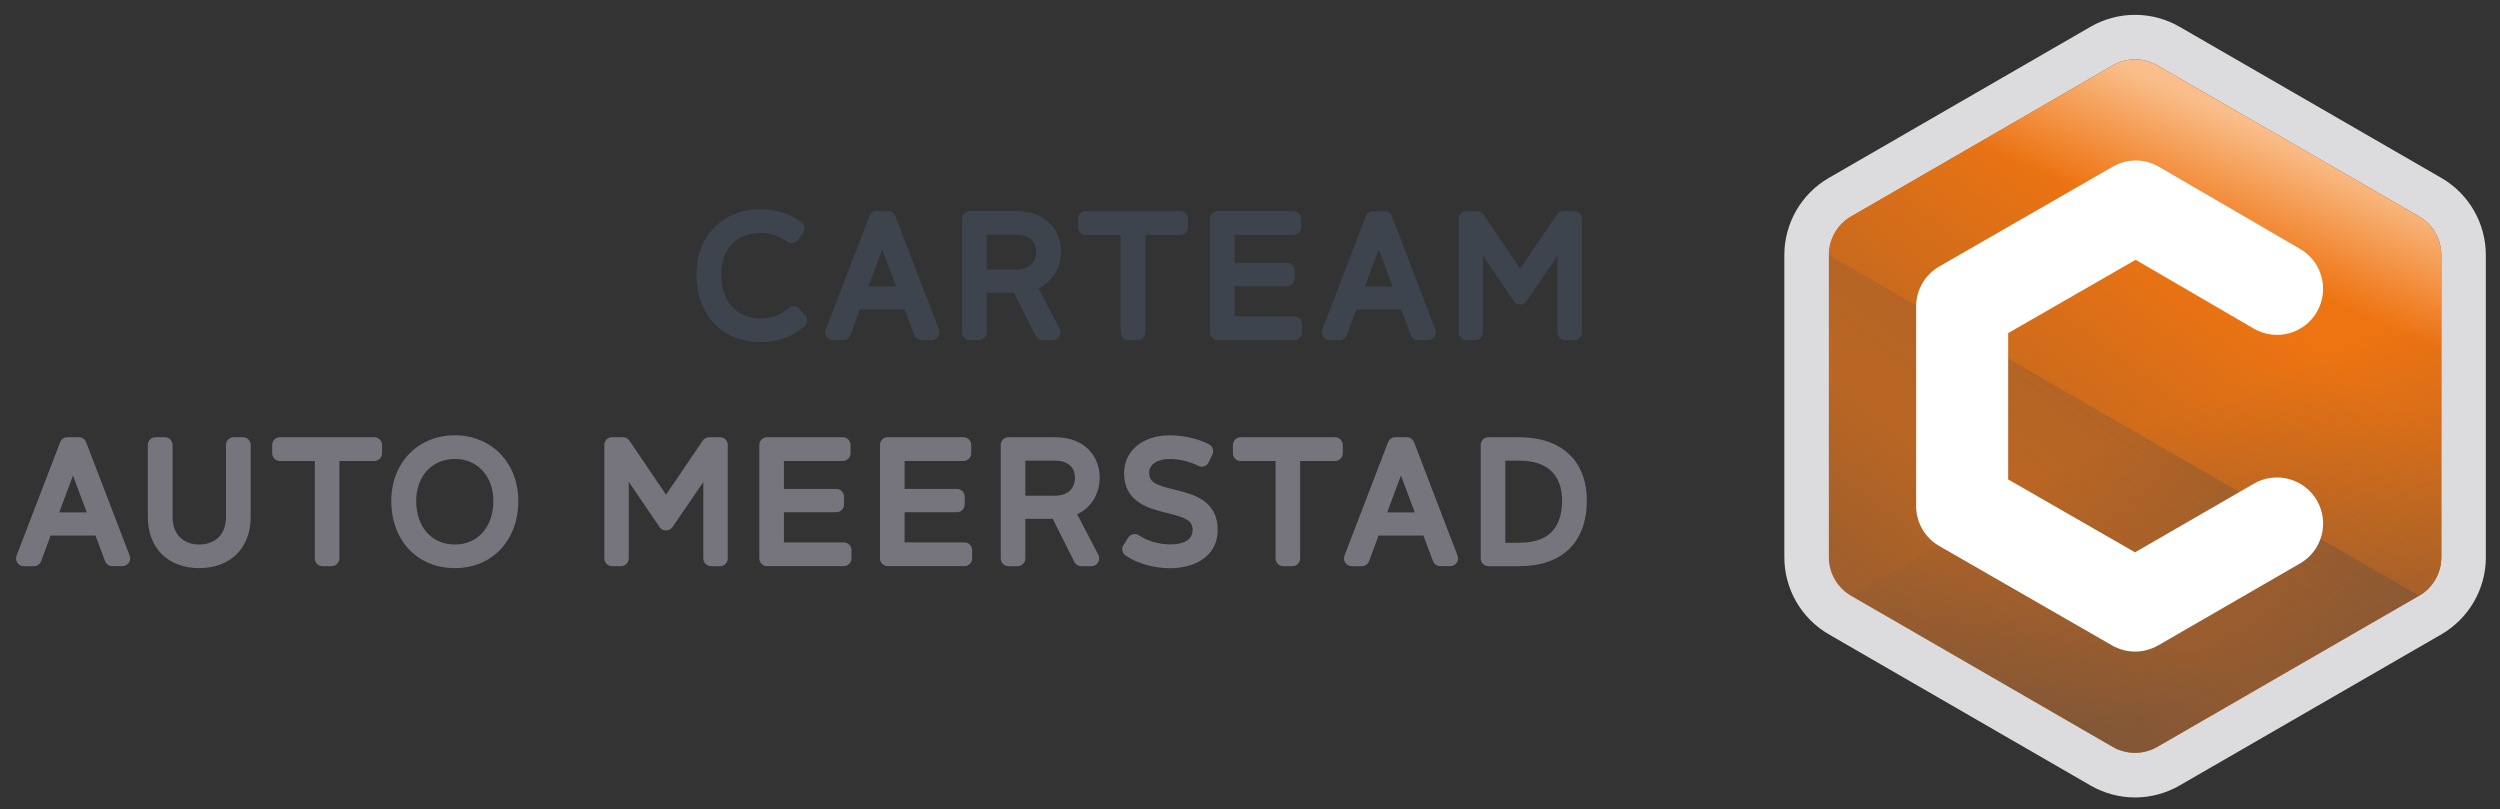 <svg width="553.89" height="179.28" xmlns="http://www.w3.org/2000/svg" xml:space="preserve" version="1.1">
 <rect width="100%" height="100%" fill="#333333" stroke="none"/>
 <defs>
  <linearGradient y2="0.882" x2="0.25" y1="0.118" x1="0.75" id="SVGID_1_">
   <stop stop-color="#3E444E" offset="0.16"/>
   <stop stop-color="#3E444E" stop-opacity="0" offset="0.755"/>
  </linearGradient>
  <linearGradient y2="0.152" x2="0.75" y1="0.682" x1="0.482" id="SVGID_2_">
   <stop stop-color="#EE7411" offset="0.601"/>
   <stop stop-color="#F1842D" offset="0.699"/>
   <stop stop-color="#F7AC6D" offset="0.907"/>
   <stop stop-color="#F9BE8B" offset="1"/>
  </linearGradient>
  <linearGradient y2="0.342" x2="0.5" y1="0.836" x1="0.741" id="SVGID_3_">
   <stop stop-color="#3E444E" offset="0.037"/>
   <stop stop-color="#3E444E" stop-opacity="0.854" offset="0.177"/>
   <stop stop-color="#3E444E" stop-opacity="0" offset="1"/>
  </linearGradient>
  <linearGradient y2="0.118" x2="0.75" y1="0.882" x1="0.25" id="SVGID_4_">
   <stop stop-color="#3E444E" offset="0"/>
   <stop stop-color="#3E444E" stop-opacity="0.86" offset="0.106"/>
   <stop stop-color="#3E444E" stop-opacity="0" offset="0.755"/>
  </linearGradient>
 </defs>
 <g>
  <title>Layer 1</title>
  <g id="svg_1">
   <g id="svg_2">
    <path id="svg_3" fill="#DCDBDE" d="m550.76,123.46c0,7.04 -3.77,13.56 -9.87,17.09l-57.99,33.48c-3.05,1.76 -6.45,2.65 -9.86,2.65c-3.41,0 -6.82,-0.89 -9.87,-2.65l-57.97,-33.48c-6.11,-3.53 -9.87,-10.04 -9.87,-17.09l0,-66.96c0,-7.04 3.76,-13.56 9.87,-17.09l57.97,-33.48c6.1,-3.52 13.63,-3.52 19.72,0l57.99,33.48c6.11,3.53 9.87,10.04 9.87,17.09l0,66.96l0.01,0z" class="st0"/>
    <path id="svg_4" fill="#EE7411" d="m535.95,47.95l-57.99,-33.47c-3.05,-1.77 -6.81,-1.76 -9.87,0l-57.95,33.47c-3.06,1.77 -4.94,5.03 -4.94,8.55l0,66.96c0,3.53 1.88,6.78 4.94,8.54l57.95,33.48c1.53,0.88 3.23,1.32 4.94,1.32c1.7,0 3.41,-0.45 4.93,-1.32l57.99,-33.48c3.05,-1.76 4.93,-5.01 4.93,-8.54l0,-66.96c0,-3.52 -1.87,-6.78 -4.93,-8.55z" class="st1"/>
    <path id="svg_5" fill="url(#SVGID_1_)" opacity="0.55" d="m535.95,47.95l-57.99,-33.47c-3.05,-1.77 -6.81,-1.76 -9.87,0l-57.95,33.47c-3.06,1.77 -4.94,5.03 -4.94,8.55l0,66.96c0,3.53 1.88,6.78 4.94,8.54l57.95,33.48c1.53,0.88 3.24,1.32 4.94,1.32c1.7,0 3.41,-0.45 4.93,-1.32l57.99,-33.48c3.05,-1.76 4.93,-5.01 4.93,-8.54l0,-66.96c0,-3.52 -1.87,-6.78 -4.93,-8.55z" class="st2"/>
    <path id="svg_6" fill="url(#SVGID_2_)" d="m535.95,131.99c3.05,-1.76 4.93,-5.01 4.93,-8.54l0,-66.95c0,-3.52 -1.88,-6.78 -4.93,-8.55l-57.99,-33.47c-3.05,-1.77 -6.81,-1.76 -9.87,0l-57.95,33.47c-3.06,1.77 -4.94,5.03 -4.94,8.55l130.75,75.49z" class="st3"/>
    <path id="svg_7" fill="url(#SVGID_3_)" opacity="0.33" d="m410.14,131.99l57.95,33.48c1.53,0.88 3.24,1.32 4.94,1.32c1.7,0 3.41,-0.45 4.93,-1.32l57.99,-33.48c3.05,-1.76 4.93,-5.01 4.93,-8.54l0,-66.95l-130.74,75.49z" class="st4"/>
    <path id="svg_8" fill="url(#SVGID_4_)" opacity="0.44" d="m535.95,47.95l-57.99,-33.47c-3.05,-1.77 -6.81,-1.76 -9.87,0l-57.95,33.47c-3.06,1.77 -4.94,5.03 -4.94,8.55l0,66.96c0,3.53 1.88,6.78 4.94,8.54l57.95,33.48c1.53,0.88 3.24,1.32 4.94,1.32c1.7,0 3.41,-0.45 4.93,-1.32l57.99,-33.48c3.05,-1.76 4.93,-5.01 4.93,-8.54l0,-66.96c0,-3.52 -1.87,-6.78 -4.93,-8.55z" class="st5"/>
    <path id="svg_9" fill="#FFFFFF" d="m473.04,144.36c-1.76,0 -3.51,-0.46 -5.09,-1.36l-38.3,-22.03c-3.17,-1.82 -5.12,-5.19 -5.12,-8.85l0,-44.23c0,-3.65 1.95,-7.03 5.12,-8.85l38.45,-22.12c3.17,-1.82 7.06,-1.81 10.22,0.03l31.3,18.21c4.87,2.83 6.52,9.08 3.69,13.96c-2.83,4.87 -9.08,6.53 -13.96,3.69l-26.19,-15.25l-28.24,16.24l0,32.42l28.11,16.15l26.35,-15.22c4.88,-2.82 11.12,-1.14 13.95,3.74c2.82,4.88 1.15,11.12 -3.74,13.94l-31.45,18.17c-1.57,0.89 -3.34,1.36 -5.1,1.36z" class="st6"/>
   </g>
  </g>
  <g id="svg_10">
   <g id="svg_11">
    <g id="svg_12">
     <path id="svg_13" fill="#3E444E" d="m177.05,68.4c-0.65,-0.69 -1.74,-0.72 -2.42,-0.07c-1.52,1.44 -3.68,2.23 -6.08,2.23c-5.41,0 -8.77,-3.76 -8.77,-9.81c0,-5.57 3.44,-9.16 8.77,-9.16c2.12,0 4.19,0.68 5.82,1.92c0.37,0.28 0.83,0.4 1.29,0.33c0.46,-0.07 0.87,-0.32 1.14,-0.69l1.11,-1.54c0.55,-0.76 0.39,-1.82 -0.36,-2.38c-2.46,-1.84 -5.67,-2.86 -9.04,-2.86c-8.37,0 -14.21,5.92 -14.21,14.39c0,8.99 5.7,15.04 14.18,15.04c3.84,0 7.31,-1.27 9.79,-3.59c0.33,-0.31 0.53,-0.75 0.54,-1.2c0.01,-0.46 -0.15,-0.9 -0.47,-1.23l-1.29,-1.38z" class="st7"/>
     <path id="svg_14" fill="#3E444E" d="m198.37,47.89c-0.25,-0.66 -0.89,-1.1 -1.6,-1.1l-2.55,0c-0.71,0 -1.35,0.44 -1.6,1.1l-9.66,25.13c-0.2,0.53 -0.13,1.12 0.19,1.59s0.85,0.74 1.42,0.74l2.23,0c0.72,0 1.36,-0.45 1.61,-1.12l2.1,-5.67l9.93,0l2.13,5.67c0.25,0.67 0.89,1.11 1.61,1.11l2.23,0c0.57,0 1.09,-0.28 1.42,-0.74c0.32,-0.47 0.39,-1.06 0.19,-1.59l-9.65,-25.12zm-5.95,15.56l3.05,-8.19l3.05,8.19l-6.1,0z" class="st7"/>
     <path id="svg_15" fill="#3E444E" d="m235.07,55.79c0,-4.15 -2.62,-9.01 -10.01,-9.01l-10.2,0c-0.95,0 -1.72,0.77 -1.72,1.72l0,25.13c0,0.95 0.77,1.72 1.72,1.72l2.01,0c0.95,0 1.72,-0.77 1.72,-1.72l0,-8.77l6.06,0l4.8,9.54c0.29,0.58 0.89,0.94 1.53,0.94l2.26,0c0.6,0 1.16,-0.31 1.47,-0.83c0.31,-0.51 0.33,-1.15 0.05,-1.68l-4.68,-8.98c3.64,-1.71 4.99,-5.24 4.99,-8.06zm-16.48,-3.81l6.47,0c3.94,0 4.53,2.41 4.53,3.85c0,0.92 -0.33,3.92 -4.6,3.92l-6.4,0l0,-7.77z" class="st7"/>
     <path id="svg_16" fill="#3E444E" d="m261.46,46.79l-20.9,0c-0.95,0 -1.72,0.77 -1.72,1.72l0,1.83c0,0.95 0.77,1.72 1.72,1.72l7.73,0l0,21.58c0,0.95 0.77,1.72 1.72,1.72l2.01,0c0.95,0 1.72,-0.77 1.72,-1.72l0,-21.58l7.73,0c0.95,0 1.72,-0.77 1.72,-1.72l0,-1.83c-0.01,-0.95 -0.78,-1.72 -1.73,-1.72z" class="st7"/>
     <path id="svg_17" fill="#3E444E" d="m286.77,70.09l-13.25,0l0,-6.69l11.6,0c0.95,0 1.72,-0.77 1.72,-1.72l0,-1.72c0,-0.95 -0.77,-1.72 -1.72,-1.72l-11.6,0l0,-6.19l13.04,0c0.95,0 1.72,-0.77 1.72,-1.72l0,-1.83c0,-0.95 -0.77,-1.72 -1.72,-1.72l-16.77,0c-0.95,0 -1.72,0.77 -1.72,1.72l0,25.13c0,0.95 0.77,1.72 1.72,1.72l16.98,0c0.95,0 1.72,-0.77 1.72,-1.72l0,-1.83c0,-0.94 -0.77,-1.71 -1.72,-1.71z" class="st7"/>
     <path id="svg_18" fill="#3E444E" d="m308.37,47.89c-0.25,-0.66 -0.89,-1.1 -1.6,-1.1l-2.55,0c-0.71,0 -1.35,0.44 -1.6,1.1l-9.66,25.13c-0.2,0.53 -0.13,1.12 0.19,1.59s0.85,0.74 1.42,0.74l2.23,0c0.72,0 1.36,-0.45 1.61,-1.12l2.1,-5.67l9.93,0l2.13,5.67c0.25,0.67 0.89,1.11 1.61,1.11l2.22,0c0.57,0 1.09,-0.28 1.42,-0.74c0.32,-0.47 0.39,-1.06 0.19,-1.59l-9.64,-25.12zm-5.95,15.56l3.05,-8.19l3.06,8.19l-6.11,0z" class="st7"/>
     <path id="svg_19" fill="#3E444E" d="m348.77,46.79l-2.41,0c-0.57,0 -1.1,0.28 -1.42,0.75l-8.13,11.98l-8.13,-11.98c-0.32,-0.47 -0.85,-0.75 -1.42,-0.75l-2.4,0c-0.95,0 -1.72,0.77 -1.72,1.72l0,25.13c0,0.95 0.77,1.72 1.72,1.72l1.97,0c0.95,0 1.72,-0.77 1.72,-1.72l0,-16.98l6.84,10.05c0.32,0.47 0.85,0.75 1.42,0.75c0,0 0,0 0,0c0.57,0 1.1,-0.28 1.42,-0.75l6.85,-10l0,16.93c0,0.95 0.77,1.72 1.72,1.72l1.97,0c0.95,0 1.72,-0.77 1.72,-1.72l0,-25.14c0,-0.94 -0.77,-1.71 -1.72,-1.71z" class="st7"/>
    </g>
    <g id="svg_20">
     <path id="svg_21" fill="#76757D" d="m19.08,97.97c-0.25,-0.66 -0.89,-1.1 -1.6,-1.1l-2.55,0c-0.71,0 -1.35,0.44 -1.6,1.1l-9.66,25.13c-0.2,0.53 -0.13,1.12 0.19,1.59c0.32,0.47 0.85,0.75 1.42,0.75l2.23,0c0.72,0 1.36,-0.45 1.61,-1.12l2.1,-5.67l9.93,0l2.13,5.67c0.25,0.67 0.89,1.11 1.61,1.11l2.23,0c0.57,0 1.09,-0.28 1.42,-0.74c0.32,-0.47 0.39,-1.06 0.19,-1.59l-9.65,-25.13zm-5.96,15.56l3.05,-8.19l3.05,8.19l-6.1,0z" class="st8"/>
     <path id="svg_22" fill="#76757D" d="m53.84,96.87l-2.05,0c-0.95,0 -1.72,0.77 -1.72,1.72l0,15.94c0,4.5 -3.06,6.11 -5.93,6.11c-2.85,0 -5.9,-1.6 -5.9,-6.11l0,-15.94c0,-0.95 -0.77,-1.72 -1.72,-1.72l-2.05,0c-0.95,0 -1.72,0.77 -1.72,1.72l0,15.94c0,6.89 4.47,11.34 11.38,11.34c6.93,0 11.41,-4.45 11.41,-11.34l0,-15.94c0.02,-0.95 -0.75,-1.72 -1.7,-1.72z" class="st8"/>
     <path id="svg_23" fill="#76757D" d="m82.92,96.87l-20.9,0c-0.95,0 -1.72,0.77 -1.72,1.72l0,1.83c0,0.95 0.77,1.72 1.72,1.72l7.73,0l0,21.58c0,0.95 0.77,1.72 1.72,1.72l2.01,0c0.95,0 1.72,-0.77 1.72,-1.72l0,-21.58l7.73,0c0.95,0 1.72,-0.77 1.72,-1.72l0,-1.83c-0.01,-0.95 -0.78,-1.72 -1.73,-1.72z" class="st8"/>
     <path id="svg_24" fill="#76757D" d="m100.76,96.44c-8.15,0 -14.07,6.11 -14.07,14.54c0,8.77 5.78,14.89 14.07,14.89c8.28,0 14.07,-6.12 14.07,-14.89c0,-8.43 -5.92,-14.54 -14.07,-14.54zm0,24.2c-5.11,0 -8.55,-3.88 -8.55,-9.66c0,-5.48 3.52,-9.3 8.55,-9.3s8.55,3.83 8.55,9.3c0,5.77 -3.43,9.66 -8.55,9.66z" class="st8"/>
     <path id="svg_25" fill="#76757D" d="m159.53,96.87l-2.41,0c-0.57,0 -1.1,0.28 -1.42,0.75l-8.13,11.98l-8.13,-11.98c-0.32,-0.47 -0.85,-0.75 -1.42,-0.75l-2.41,0c-0.95,0 -1.72,0.77 -1.72,1.72l0,25.13c0,0.95 0.77,1.72 1.72,1.72l1.97,0c0.95,0 1.72,-0.77 1.72,-1.72l0,-16.98l6.84,10.05c0.32,0.47 0.85,0.75 1.42,0.75c0,0 0,0 0,0c0.57,0 1.1,-0.28 1.42,-0.75l6.85,-10l0,16.93c0,0.95 0.77,1.72 1.72,1.72l1.97,0c0.95,0 1.72,-0.77 1.72,-1.72l0,-25.13c0.01,-0.95 -0.76,-1.72 -1.71,-1.72z" class="st8"/>
     <path id="svg_26" fill="#76757D" d="m186.93,120.17l-13.25,0l0,-6.69l11.6,0c0.95,0 1.72,-0.77 1.72,-1.72l0,-1.72c0,-0.95 -0.77,-1.72 -1.72,-1.72l-11.6,0l0,-6.19l13.04,0c0.95,0 1.72,-0.77 1.72,-1.72l0,-1.83c0,-0.95 -0.77,-1.72 -1.72,-1.72l-16.77,0c-0.95,0 -1.72,0.77 -1.72,1.72l0,25.13c0,0.95 0.77,1.72 1.72,1.72l16.98,0c0.95,0 1.72,-0.77 1.72,-1.72l0,-1.83c-0.01,-0.94 -0.77,-1.71 -1.72,-1.71z" class="st8"/>
     <path id="svg_27" fill="#76757D" d="m213.67,120.17l-13.25,0l0,-6.69l11.6,0c0.95,0 1.72,-0.77 1.72,-1.72l0,-1.72c0,-0.95 -0.77,-1.72 -1.72,-1.72l-11.6,0l0,-6.19l13.04,0c0.95,0 1.72,-0.77 1.72,-1.72l0,-1.83c0,-0.95 -0.77,-1.72 -1.72,-1.72l-16.77,0c-0.95,0 -1.72,0.77 -1.72,1.72l0,25.13c0,0.95 0.77,1.72 1.72,1.72l16.98,0c0.95,0 1.72,-0.77 1.72,-1.72l0,-1.83c0,-0.94 -0.77,-1.71 -1.72,-1.71z" class="st8"/>
     <path id="svg_28" fill="#76757D" d="m243.65,105.88c0,-4.15 -2.62,-9.01 -10.01,-9.01l-10.2,0c-0.95,0 -1.72,0.77 -1.72,1.72l0,25.13c0,0.95 0.77,1.72 1.72,1.72l2.01,0c0.95,0 1.72,-0.77 1.72,-1.72l0,-8.77l6.06,0l4.8,9.54c0.29,0.58 0.89,0.95 1.53,0.95l2.26,0c0.6,0 1.16,-0.31 1.47,-0.83c0.31,-0.51 0.33,-1.15 0.05,-1.69l-4.68,-8.98c3.64,-1.72 4.99,-5.25 4.99,-8.06zm-16.48,-3.82l6.47,0c3.94,0 4.53,2.41 4.53,3.85c0,0.92 -0.33,3.92 -4.6,3.92l-6.4,0l0,-7.77z" class="st8"/>
     <path id="svg_29" fill="#76757D" d="m260.23,108.48c-4,-0.97 -5.63,-1.58 -5.63,-3.72c0,-1.86 1.79,-3.06 4.57,-3.06c2.19,0 4.31,0.51 6.31,1.51c0.41,0.21 0.89,0.24 1.32,0.09c0.44,-0.15 0.79,-0.47 0.99,-0.88l0.83,-1.72c0.41,-0.85 0.05,-1.87 -0.79,-2.28c-2.66,-1.31 -5.6,-1.97 -8.73,-1.97c-5.92,0 -10.05,3.44 -10.05,8.36c0,6.5 5.52,7.86 9.54,8.85c4.01,0.99 5.64,1.6 5.64,3.72c0,2.82 -3.09,3.24 -4.93,3.24c-2.5,0 -5.09,-0.75 -6.93,-2c-0.38,-0.26 -0.86,-0.36 -1.31,-0.26c-0.45,0.09 -0.85,0.36 -1.1,0.75l-1.04,1.62c-0.5,0.78 -0.29,1.82 0.47,2.35c2.57,1.76 6.28,2.81 9.91,2.81c4.83,0 10.48,-2.23 10.48,-8.5c0,-6.59 -5.52,-7.93 -9.55,-8.91z" class="st8"/>
     <path id="svg_30" fill="#76757D" d="m295.78,96.87l-20.9,0c-0.95,0 -1.72,0.77 -1.72,1.72l0,1.83c0,0.95 0.77,1.72 1.72,1.72l7.73,0l0,21.58c0,0.95 0.77,1.72 1.72,1.72l2.01,0c0.95,0 1.72,-0.77 1.72,-1.72l0,-21.58l7.73,0c0.95,0 1.72,-0.77 1.72,-1.72l0,-1.83c-0.01,-0.95 -0.78,-1.72 -1.73,-1.72z" class="st8"/>
     <path id="svg_31" fill="#76757D" d="m313.29,97.97c-0.25,-0.66 -0.89,-1.1 -1.6,-1.1l-2.55,0c-0.71,0 -1.35,0.44 -1.6,1.1l-9.66,25.13c-0.2,0.53 -0.13,1.12 0.19,1.59c0.32,0.47 0.85,0.75 1.42,0.75l2.23,0c0.72,0 1.36,-0.45 1.61,-1.12l2.1,-5.67l9.93,0l2.13,5.67c0.25,0.67 0.89,1.11 1.61,1.11l2.22,0c0.57,0 1.09,-0.28 1.42,-0.74s0.39,-1.06 0.19,-1.59l-9.64,-25.13zm-5.95,15.56l3.05,-8.19l3.06,8.19l-6.11,0z" class="st8"/>
     <path id="svg_32" fill="#76757D" d="m336.6,96.87l-6.82,0c-0.95,0 -1.72,0.77 -1.72,1.72l0,25.13c0,0.95 0.77,1.72 1.72,1.72l6.82,0c9.51,0 14.97,-5.3 14.97,-14.54c0,-8.78 -5.6,-14.03 -14.97,-14.03zm0.11,23.37l-3.2,0l0,-18.18l3.2,0c6.05,0 9.38,3.14 9.38,8.84c-0.01,6.2 -3.16,9.34 -9.38,9.34z" class="st8"/>
    </g>
   </g>
  </g>
 </g>
</svg>